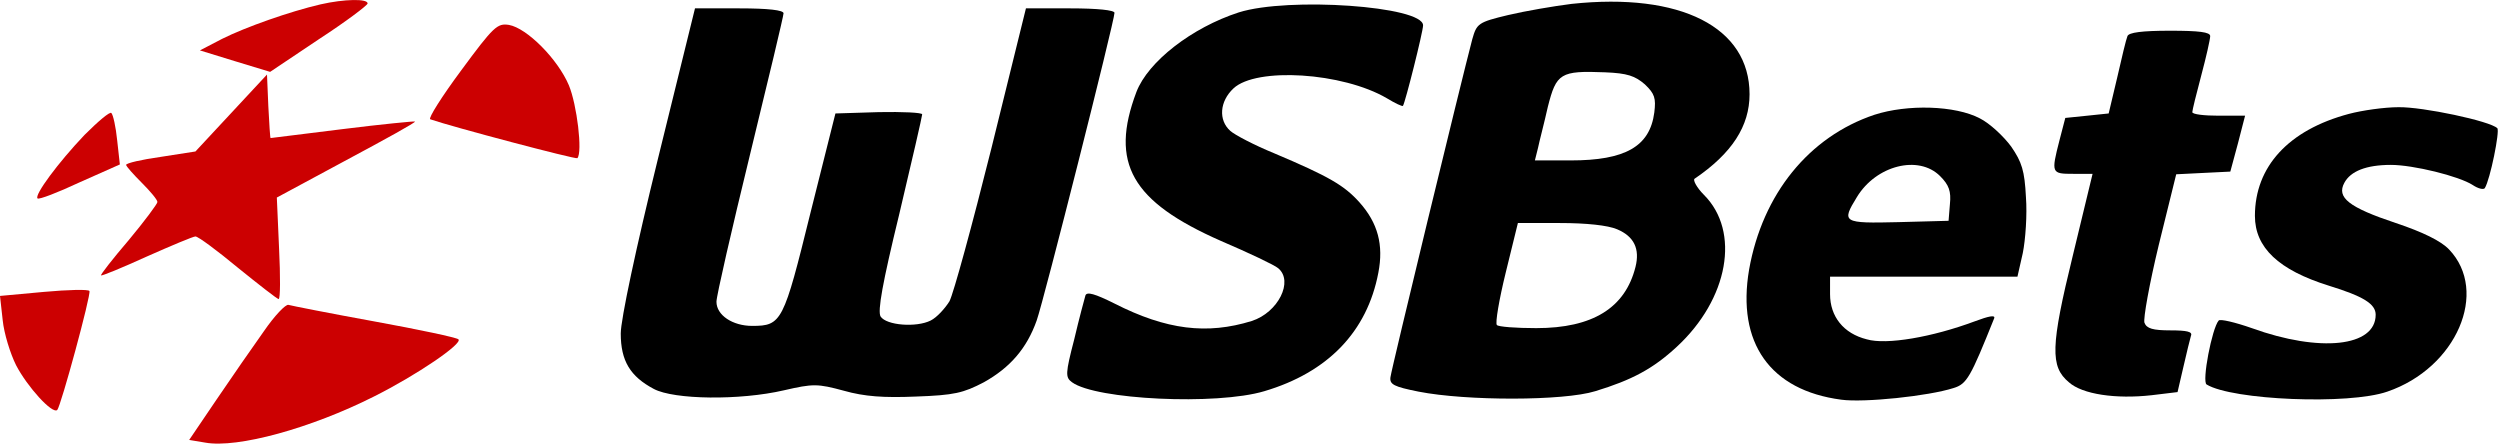 <svg width="559" height="100" viewBox="0 0 559 100" fill="none" xmlns="http://www.w3.org/2000/svg">
<g clip-path="url(#clip0)">
<path d="M71.7 0.97C64.8 2.57 54.9 6.07 49.7 8.67L44.7 11.27L52.5 13.67L60.4 16.07L71.3 8.77C77.3 4.87 82.2 1.17 82.2 0.77C82.2 -0.33 77 -0.23 71.7 0.97Z" fill="#CC0001"/>
<path d="M351.4 0.87C347.4 1.37 341 2.47 337.2 3.37C330.5 4.97 330.2 5.27 329.2 8.77C326.7 18.27 311.1 82.57 310.9 84.37C310.7 85.97 311.7 86.47 317.2 87.57C327.9 89.67 349.6 89.67 356.7 87.47C364.9 84.97 369.6 82.47 374.9 77.57C386.5 66.87 389.2 51.77 381 43.57C379.4 41.97 378.5 40.27 378.9 39.97C387.3 34.27 391.2 28.17 391.2 21.07C391.2 6.07 375.8 -1.73 351.4 0.87ZM367.8 18.87C370 20.97 370.3 21.97 369.9 25.17C368.9 32.77 363.4 35.87 351.2 35.87H343.2L343.9 33.07C344.2 31.57 345.3 27.47 346.1 23.87C348 16.37 348.9 15.77 358.9 16.17C363.9 16.37 365.6 16.97 367.8 18.87ZM361.6 51.27C365.4 52.87 366.7 55.67 365.7 59.67C363.4 68.87 356.1 73.37 343.5 73.37C339 73.37 335 73.07 334.7 72.67C334.3 72.27 335.2 66.97 336.7 60.87L339.4 49.87H348.8C354.7 49.87 359.5 50.37 361.6 51.27Z" fill="black"/>
<path d="M277 2.77C266.5 6.17 256.7 13.77 254.1 20.57C248.1 36.47 253 45.07 273 53.87C279.3 56.57 285 59.27 285.8 59.97C289.3 62.87 285.8 69.87 279.9 71.77C269.9 74.87 260.8 73.77 249.2 67.87C244.8 65.67 243 65.17 242.7 66.07C242.5 66.77 241.3 71.17 240.2 75.87C238.2 83.57 238.2 84.37 239.7 85.47C245 89.37 272 90.67 282.7 87.47C296.9 83.27 305.7 74.17 308.2 60.97C309.4 54.77 308.1 49.87 304 45.27C300.6 41.47 297.2 39.47 284.9 34.27C280.5 32.47 276.1 30.17 275.1 29.27C272.4 26.87 272.7 22.67 275.8 19.77C280.9 14.97 300.2 16.17 310.1 21.97C311.9 23.07 313.6 23.87 313.7 23.67C314.2 22.97 318.2 7.07 318.2 5.67C318.2 1.37 288.1 -0.73 277 2.77Z" fill="black"/>
<path d="M147.1 35.57C142.2 55.47 138.8 71.47 138.8 74.57C138.8 80.67 140.9 84.17 146.2 86.97C150.7 89.37 165.4 89.57 175.3 87.27C181.8 85.77 182.8 85.77 188.7 87.37C193.3 88.67 197.6 88.97 204.8 88.67C213.4 88.37 215.4 87.87 220 85.47C225.9 82.17 229.6 77.87 231.8 71.67C233.4 67.17 249.2 4.67 249.2 2.87C249.2 2.27 245.4 1.87 239.3 1.87H229.4L221.7 33.07C217.4 50.27 213.2 65.67 212.3 67.37C211.3 68.97 209.5 70.97 208.1 71.67C204.9 73.27 198.2 72.77 196.9 70.77C196.2 69.57 197.3 63.37 201.1 47.77C203.9 35.97 206.2 25.97 206.2 25.57C206.2 25.17 201.8 24.97 196.5 25.07L186.8 25.37L181.2 47.67C175.2 71.97 174.8 72.87 168.2 72.87C163.8 72.87 160.2 70.47 160.2 67.47C160.2 66.17 163.6 51.37 167.7 34.57C171.8 17.77 175.2 3.57 175.2 2.97C175.2 2.27 171.8 1.87 165.3 1.87H155.4L147.1 35.57Z" fill="black"/>
<path d="M103.1 15.77C98.8 21.57 95.7 26.47 96.2 26.67C101.1 28.37 128.7 35.67 129.1 35.37C130.3 34.07 129 23.37 127.2 19.07C124.7 13.17 117.8 6.27 113.8 5.57C111.2 5.17 110.4 5.87 103.1 15.77Z" fill="#CC0001"/>
<path d="M475.7 8.07C475.4 8.77 474.4 12.97 473.4 17.37L471.5 25.37L466.7 25.87L461.8 26.37L460.5 31.37C458.6 38.77 458.7 38.87 463.6 38.87H467.9L463.5 57.07C458.5 77.47 458.4 81.97 462.6 85.47C465.6 88.17 473.1 89.27 481.1 88.37L486.9 87.67L488.2 82.07C488.9 78.97 489.7 75.77 489.9 75.07C490.3 74.17 489 73.87 485.3 73.87C481.4 73.87 480 73.47 479.5 72.17C479.2 71.27 480.6 63.47 482.7 54.77L486.6 38.97L492.6 38.67L498.7 38.37L500.4 32.07L502 25.87H496.1C492.9 25.87 490.2 25.57 490.2 25.07C490.2 24.67 491.1 20.97 492.2 16.87C493.3 12.77 494.2 8.77 494.2 8.07C494.2 7.17 491.7 6.87 485.2 6.87C478.9 6.87 476 7.27 475.7 8.07Z" fill="black"/>
<path d="M51.7 25.27L43.7 33.87L36 35.07C31.7 35.67 28.2 36.47 28.2 36.87C28.2 37.17 29.8 38.97 31.7 40.87C33.6 42.77 35.2 44.67 35.2 45.17C35.2 45.57 32.3 49.47 28.8 53.67C25.2 57.87 22.4 61.47 22.6 61.57C22.7 61.77 27.3 59.87 32.8 57.37C38.2 54.97 43.2 52.87 43.7 52.87C44.3 52.87 48.5 55.97 53.2 59.87C57.9 63.67 62 66.87 62.3 66.87C62.7 66.87 62.7 61.77 62.4 55.57L61.9 44.17L77.5 35.77C86.1 31.17 93 27.37 92.8 27.17C92.7 27.07 85.4 27.77 76.6 28.87C67.9 29.97 60.6 30.87 60.5 30.87C60.4 30.87 60.2 27.67 60 23.77L59.7 16.67L51.7 25.27Z" fill="#CC0001"/>
<path d="M419.1 25.67C404.5 30.57 394.1 43.37 391.1 60.27C388.3 76.67 395.8 87.27 411.7 89.37C416.8 90.07 431.2 88.57 436.8 86.77C439.8 85.87 440.6 84.37 445.9 71.17C446.2 70.37 444.7 70.67 441.5 71.87C432.1 75.37 421.8 77.17 417.4 75.87C412.2 74.57 409.2 70.77 409.2 65.77V61.87H430.1H451.1L452.3 56.57C452.9 53.57 453.3 47.97 453 44.07C452.7 38.17 452.1 36.27 449.7 32.77C448 30.47 444.9 27.57 442.7 26.47C437.2 23.57 426.5 23.27 419.1 25.67ZM433.8 39.37C435.8 41.37 436.3 42.77 436 45.67L435.7 49.37L424.5 49.67C412 49.97 411.7 49.77 415.2 44.07C419.5 36.97 429 34.57 433.8 39.37Z" fill="black"/>
<path d="M525.2 25.47C511.7 29.07 504.2 37.27 504.2 48.27C504.2 55.37 509.5 60.37 520.7 63.87C528.5 66.27 531.2 67.97 531.2 70.37C531.2 77.57 518.7 78.87 503.5 73.37C499.8 72.07 496.4 71.27 496.1 71.67C494.6 73.37 492.3 85.37 493.4 85.97C499.1 89.47 525.2 90.57 533.8 87.57C549.3 82.27 556.6 65.17 547.6 55.77C545.8 53.87 541.7 51.87 535.7 49.87C525.2 46.37 522.4 44.17 524.2 40.87C525.6 38.27 529.1 36.87 534.6 36.87C539.6 36.87 549.8 39.37 552.9 41.37C554.1 42.17 555.3 42.47 555.6 42.07C556.8 40.17 559 29.27 558.4 28.67C556.8 27.07 541.7 23.87 536.3 23.97C533.2 23.97 528.2 24.67 525.2 25.47Z" fill="black"/>
<path d="M18.9 30.17C13 36.37 7.6 43.67 8.4 44.37C8.7 44.67 12.9 43.07 17.8 40.77L26.8 36.77L26.2 31.37C25.9 28.37 25.3 25.67 24.9 25.27C24.6 24.87 21.9 27.17 18.9 30.17Z" fill="#CC0001"/>
<path d="M9.8 65.27L0 66.17L0.6 71.57C0.9 74.57 2.3 79.07 3.6 81.67C6.1 86.47 11.7 92.67 12.8 91.67C13.6 90.87 20.4 65.87 20 65.07C19.8 64.67 15.3 64.77 9.8 65.27Z" fill="#CC0001"/>
<path d="M59 74.07C56.5 77.57 51.8 84.37 48.4 89.37L42.3 98.37L45.9 98.97C53.1 100.27 69.5 95.77 83.6 88.67C93.2 83.87 103.6 76.77 102.5 75.87C102.1 75.47 93.6 73.67 83.7 71.87C73.8 70.07 65.2 68.37 64.5 68.17C63.9 67.97 61.4 70.57 59 74.07Z" fill="#CC0001"/>
</g>
<defs>
<clipPath id="clip0">
<rect width="558.5" height="99.2" fill="white"/>
</clipPath>
</defs>
</svg>
